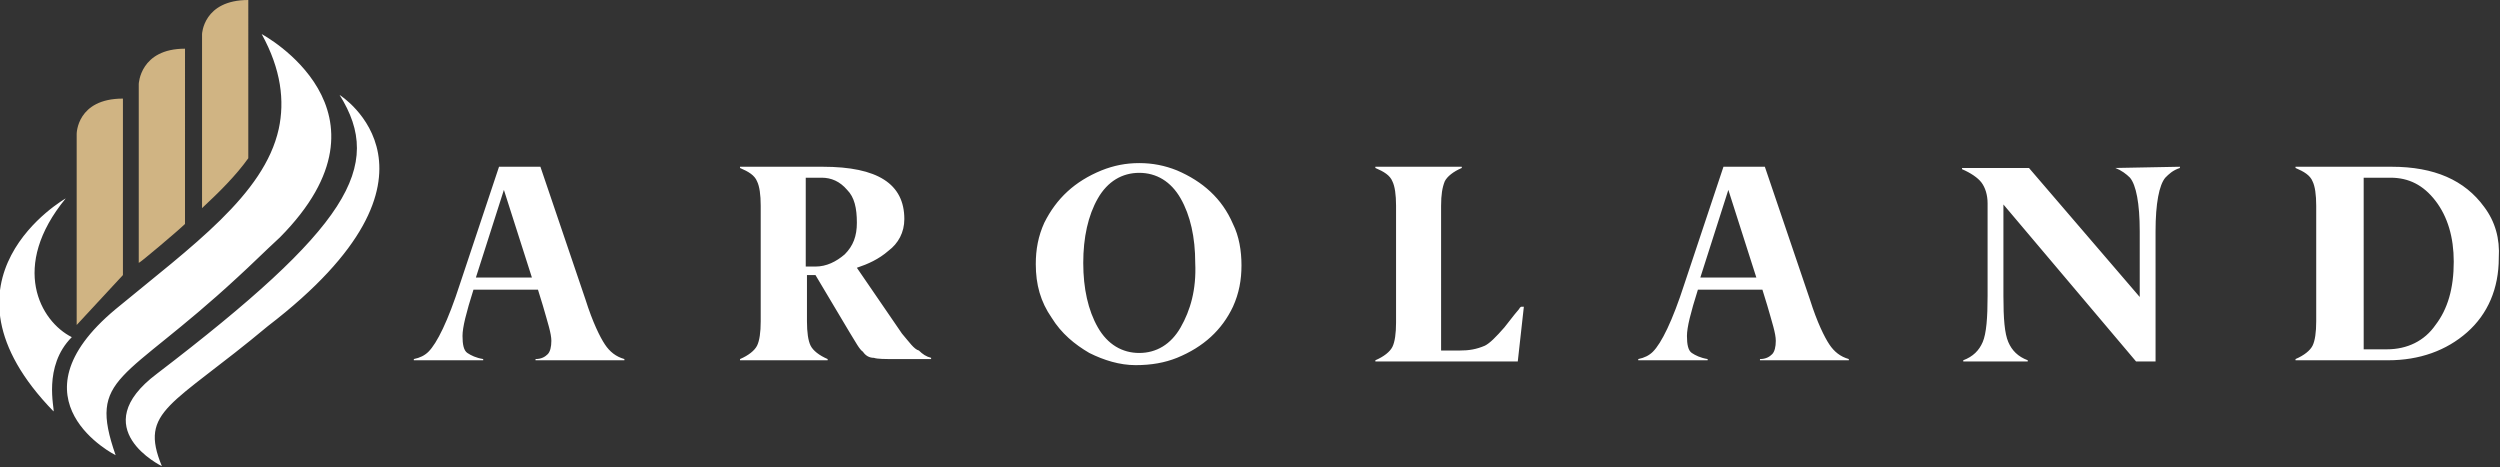 <svg version="1.1" id="Layer_1" xmlns="http://www.w3.org/2000/svg" x="0" y="0" viewBox="0 0 205.4 38.4" xml:space="preserve"><rect x="0" y="0" width="205.4" height="38.4" fill="#333333" stroke="none"/><path fill="#FFF" d="M49.7 28.3c-.4-.6-1-1.8-1.6-3.7l-3.7-10.9H41l-3.2 9.6c-1 3.1-1.9 4.9-2.6 5.6-.3.3-.7.5-1.2.6v.1h5.7v-.1c-.6-.1-1-.3-1.3-.5-.3-.2-.4-.7-.4-1.4s.3-1.9.9-3.8h5.3l.4 1.3c.4 1.4.7 2.3.7 2.9 0 .5-.1.9-.3 1.1-.2.2-.5.4-1 .4v.1h7.3v-.1c-.7-.2-1.2-.6-1.6-1.2zm-10.6-5.5l2.3-7.2 2.3 7.2h-4.6zm35 4.6L70.4 22c.9-.3 1.8-.7 2.6-1.4.8-.6 1.3-1.5 1.3-2.6 0-2.9-2.2-4.3-6.7-4.3h-6.8v.1c.7.3 1.2.6 1.4 1.1.2.4.3 1.1.3 2v9.5c0 .9-.1 1.6-.3 2-.2.4-.7.8-1.4 1.1v.1H68v-.1c-.7-.3-1.2-.7-1.4-1.1-.2-.4-.3-1.1-.3-2v-3.8h.7l2.8 4.7c.5.8.8 1.4 1.1 1.6.2.3.5.5.9.5.3.1.9.1 1.7.1h3v-.1c-.4-.1-.7-.3-1-.6-.4-.1-.8-.7-1.4-1.4zm-4.7-6.5c-.7.6-1.5 1-2.4 1h-.8v-7.3h1.3c.8 0 1.5.3 2.1 1 .6.6.8 1.5.8 2.7 0 1.1-.3 1.9-1 2.6zM96.7 14c-1-.4-2-.6-3.1-.6s-2.1.2-3.1.6c-2.2.9-3.7 2.3-4.7 4.3-.5 1.1-.7 2.2-.7 3.4 0 1.7.4 3.1 1.3 4.4.8 1.3 1.9 2.2 3.1 2.9 1.2.6 2.5 1 3.8 1 1.3 0 2.4-.2 3.4-.6 2.2-.9 3.7-2.3 4.6-4.2.5-1.1.7-2.2.7-3.4 0-1.2-.2-2.4-.7-3.4-.9-2.1-2.5-3.5-4.6-4.4zm.3 12.9c-.8 1.4-2 2.1-3.4 2.1s-2.6-.7-3.4-2.1c-.8-1.4-1.2-3.2-1.2-5.3 0-2.1.4-3.9 1.2-5.3.8-1.4 2-2.1 3.4-2.1s2.6.7 3.4 2.1c.8 1.4 1.2 3.2 1.2 5.3.1 2.2-.4 3.9-1.2 5.3zm27.8-1.5c-.1.1-.5.6-1.2 1.5-.7.8-1.2 1.3-1.6 1.5-.7.3-1.3.4-2.1.4h-1.5V16.9c0-.9.1-1.5.3-2 .2-.4.7-.8 1.4-1.1v-.1H113v.1c.7.3 1.2.6 1.4 1.1.2.4.3 1.1.3 2v9.6c0 .9-.1 1.6-.3 2-.2.4-.7.8-1.4 1.1v.1h11.7l.5-4.5h-.2s-.1 0-.2.2zm25.5 2.9c-.4-.6-1-1.8-1.6-3.7L145 13.7h-3.4l-3.2 9.6c-1 3.1-1.9 4.9-2.6 5.6-.3.3-.7.5-1.2.6v.1h5.7v-.1c-.6-.1-1-.3-1.3-.5-.3-.2-.4-.7-.4-1.4s.3-1.9.9-3.8h5.3l.4 1.3c.4 1.4.7 2.3.7 2.9 0 .5-.1.9-.3 1.1-.2.2-.5.4-1 .4v.1h7.3v-.1c-.7-.2-1.2-.6-1.6-1.2zm-10.6-5.5l2.3-7.2 2.3 7.2h-4.6zm34.1-9c.5.2.9.5 1.2.8.5.6.8 2.1.8 4.4v5.4l-9.1-10.6h-5.5v.1c.7.3 1.3.7 1.6 1.1.3.4.5 1 .5 1.7v7.6c0 1.8-.1 3.1-.4 3.8-.3.7-.8 1.2-1.6 1.5v.1h5.3v-.1c-.8-.3-1.3-.8-1.6-1.5-.3-.7-.4-1.9-.4-3.8v-7.5l10.9 12.9h1.6V19c0-2.3.3-3.8.8-4.4.3-.3.6-.6 1.2-.8v-.1l-5.3.1zm30.3 3.2c-1.6-2.2-4.1-3.3-7.6-3.3h-7.9v.1c.7.3 1.2.6 1.4 1.1.2.4.3 1.1.3 2v9.5c0 .9-.1 1.6-.3 2-.2.4-.7.8-1.4 1.1v.1h7.6c2.6 0 4.8-.8 6.5-2.3 1.7-1.5 2.6-3.6 2.6-6.1.1-1.6-.3-3-1.2-4.2zm-4 9.7c-.9 1.3-2.3 2-4 2h-1.9V14.6h2.2c1.5 0 2.7.6 3.7 1.9 1 1.3 1.5 3 1.5 5 0 2.2-.5 3.9-1.5 5.2zM19.5 22.8c1.1-1 2.2-2.1 3.5-3.3C33.3 9.1 21.5 2.8 21.5 2.8c1.6 2.9 1.9 5.5 1.4 7.8-1.2 5.4-7.1 9.6-13.4 14.8-9 7.5 0 12 0 12-2.3-6.6.6-5.9 10-14.6zm8.4-15c3.7 5.9.7 10.9-15 22.9-6 4.5.4 7.6.4 7.6-1.9-4.6.8-4.9 8.7-11.5 16.3-12.5 5.9-19 5.9-19zm-22 19.9c-2.6-1.3-5.1-5.8-.5-11.4 0 0-11.6 6.6-1 17.5.1-.2-.9-3.7 1.5-6.1z"/><g><path fill="#D0B483" d="M16.6 2.8v14.3c1.5-1.4 2.8-2.7 3.8-4.1V0c-3.7 0-3.8 2.8-3.8 2.8zm-5.2 4.1v14.7c.1 0 3.3-2.7 3.8-3.2V4c-3.7 0-3.8 2.9-3.8 2.9zM6.3 11v15.7l3.8-4.1V8.1C6.3 8.1 6.3 11 6.3 11z"/></g></svg>